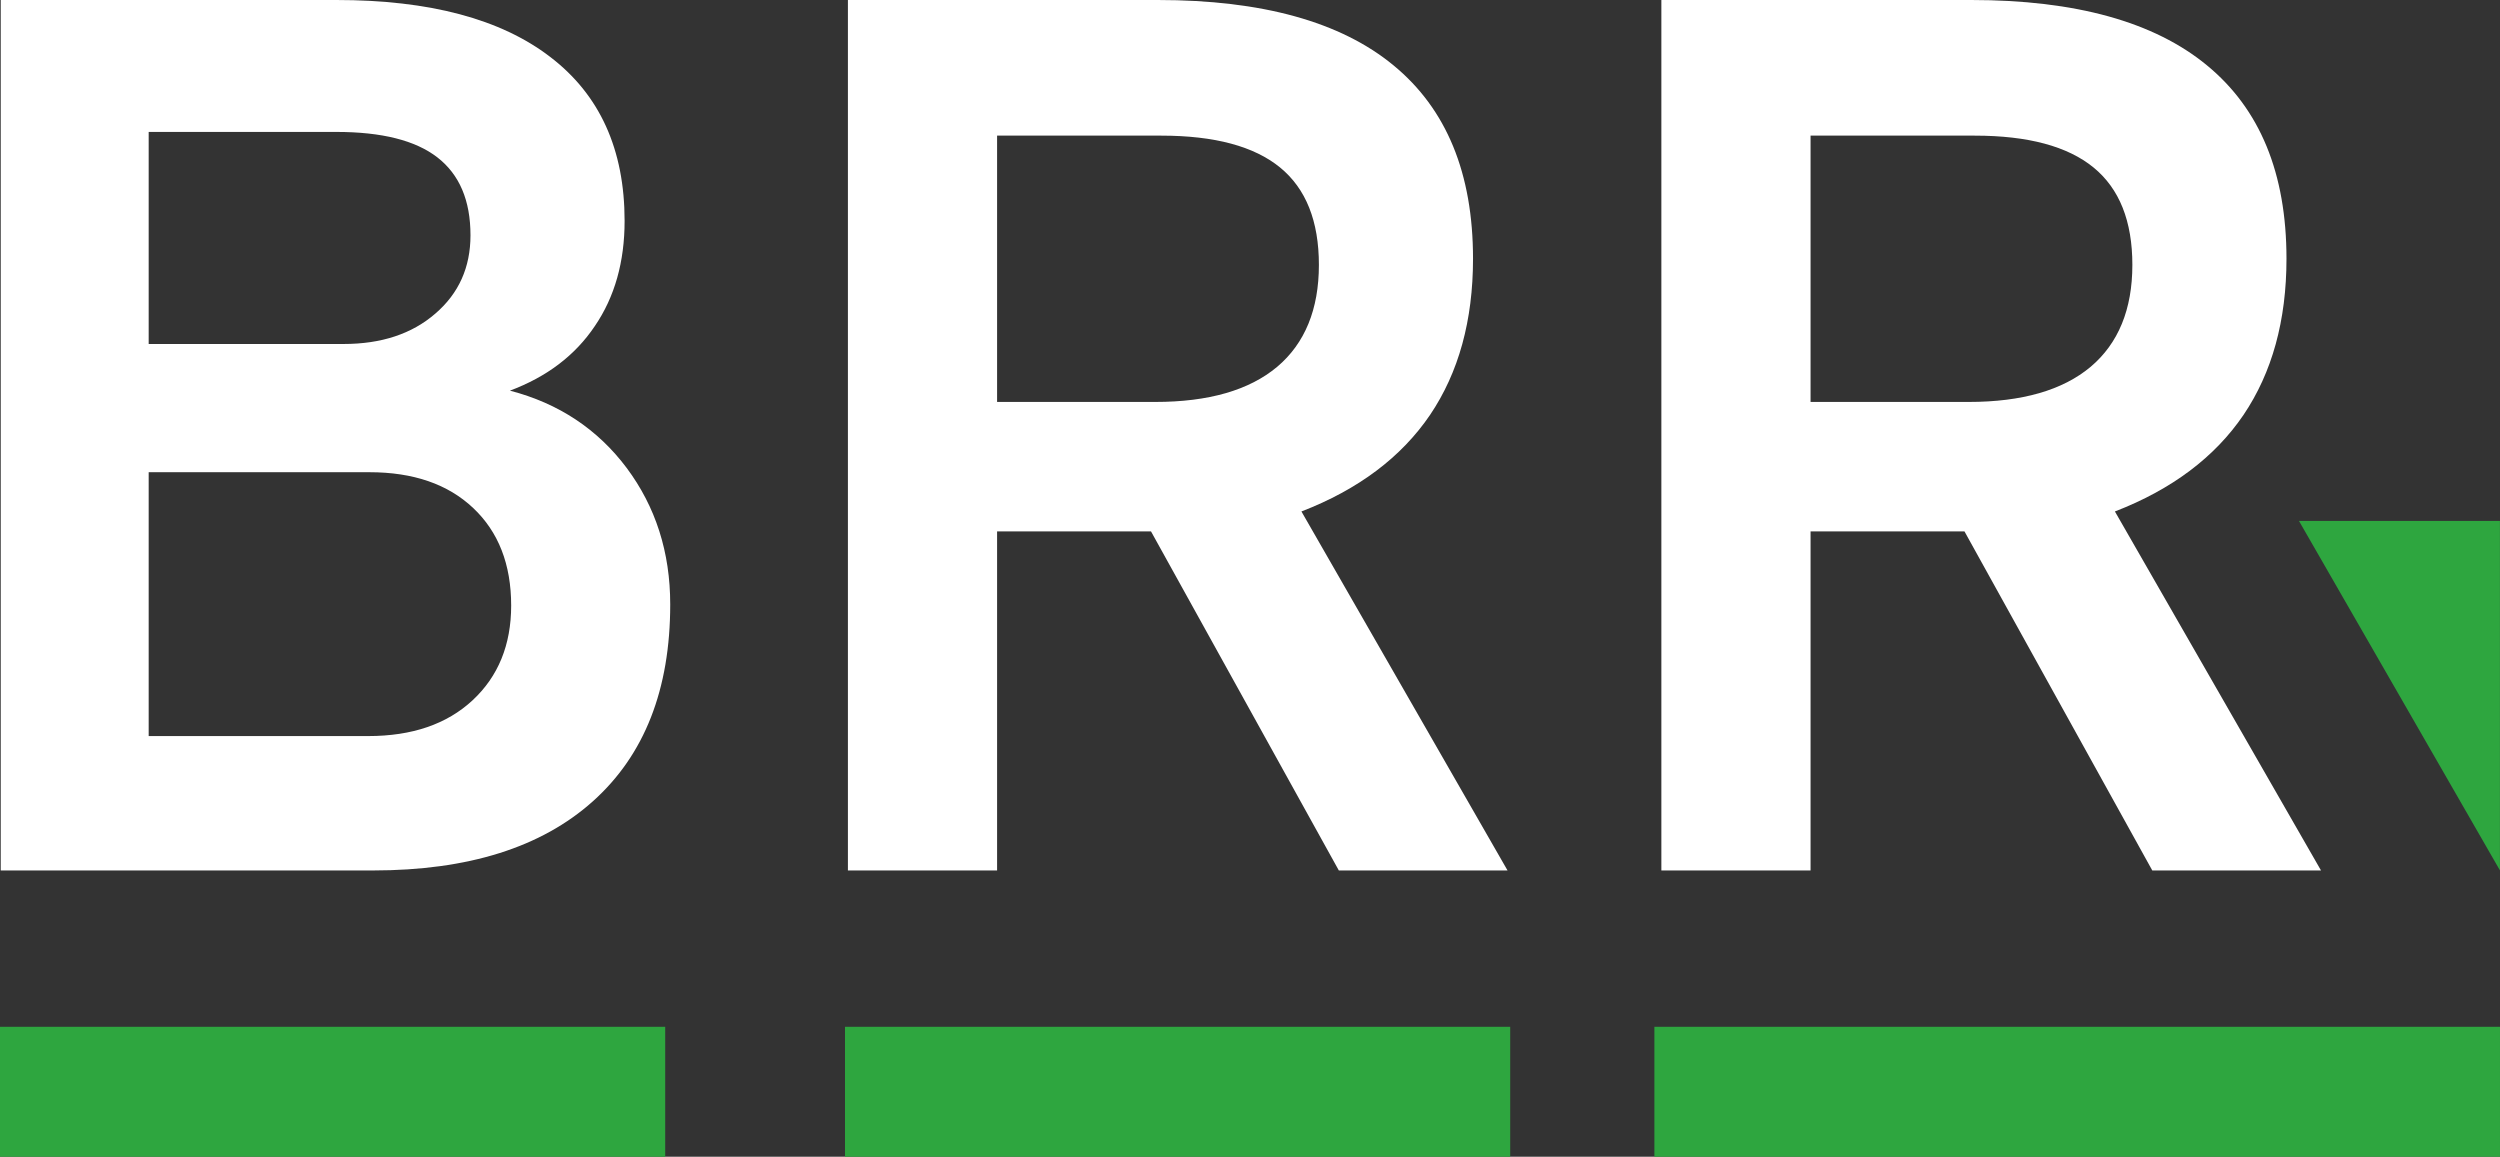 <svg width="201" height="93" viewBox="0 0 201 93" fill="none" xmlns="http://www.w3.org/2000/svg">
<rect x="0" y="0" width="201" height="93" fill="#333333" stroke="none"/>
<path d="M11.954 37.966V59.18H29.599C33.135 59.18 35.927 58.222 37.992 56.306C40.057 54.389 41.098 51.845 41.098 48.689C41.098 45.368 40.074 42.758 38.042 40.842C36.01 38.925 33.234 37.966 29.698 37.966H11.954ZM11.954 10.607V27.657H27.617C30.657 27.657 33.118 26.848 35.002 25.212C36.886 23.593 37.827 21.495 37.827 18.917C37.827 16.109 36.935 14.027 35.167 12.656C33.399 11.284 30.69 10.607 27.038 10.607H11.954ZM0.059 1.52588e-05H27.038C34.523 1.52588e-05 40.256 1.52 44.237 4.577C48.219 7.616 50.218 12.011 50.218 17.761C50.218 21.049 49.425 23.874 47.822 26.22C46.237 28.582 43.956 30.301 40.999 31.408C44.931 32.432 48.054 34.514 50.383 37.62C52.713 40.742 53.886 44.394 53.886 48.59C53.886 55.43 51.821 60.7 47.674 64.418C43.527 68.135 37.629 69.985 29.996 69.985H0.059V1.52588e-05Z" fill="white"/>
<path d="M80.166 32.316H92.888C97.167 32.316 100.439 31.375 102.686 29.491C104.916 27.608 106.039 24.865 106.039 21.297C106.039 17.777 104.999 15.167 102.917 13.465C100.835 11.764 97.663 10.905 93.367 10.905H80.166V32.316ZM68.172 69.985V1.52588e-05H93.086C101.463 1.52588e-05 107.791 1.751 112.037 5.254C116.299 8.757 118.431 13.928 118.431 20.801C118.431 25.774 117.274 29.954 114.978 33.357C112.665 36.761 109.211 39.355 104.635 41.122L121.206 69.985H107.642L92.541 42.725H80.166V69.985H68.172Z" fill="white"/>
<path d="M145.569 32.316H158.291C162.57 32.316 165.841 31.375 168.088 29.491C170.319 27.608 171.442 24.865 171.442 21.297C171.442 17.777 170.401 15.167 168.319 13.465C166.238 11.764 163.065 10.905 158.77 10.905H145.569V32.316ZM133.574 69.985V1.52588e-05H158.489C166.865 1.52588e-05 173.193 1.751 177.439 5.254C181.702 8.757 183.833 13.928 183.833 20.801C183.833 25.774 182.677 29.954 180.38 33.357C178.067 36.761 174.614 39.355 170.038 41.122L186.609 69.985H173.044L157.944 42.725H145.569V69.985H133.574Z" fill="white"/>
<path fill-rule="evenodd" clip-rule="evenodd" d="M184.836 41.881H200.995V69.978L184.836 41.881Z" fill="#2EA63F"/>
<path fill-rule="evenodd" clip-rule="evenodd" d="M0 93.909H53.483V82.553H0V93.909Z" fill="#2EA63F"/>
<path fill-rule="evenodd" clip-rule="evenodd" d="M67.938 93.909H121.421V82.553H67.938V93.909Z" fill="#2EA63F"/>
<path fill-rule="evenodd" clip-rule="evenodd" d="M133.012 93.909H200.999V82.553H133.012V93.909Z" fill="#2EA63F"/>
</svg>
